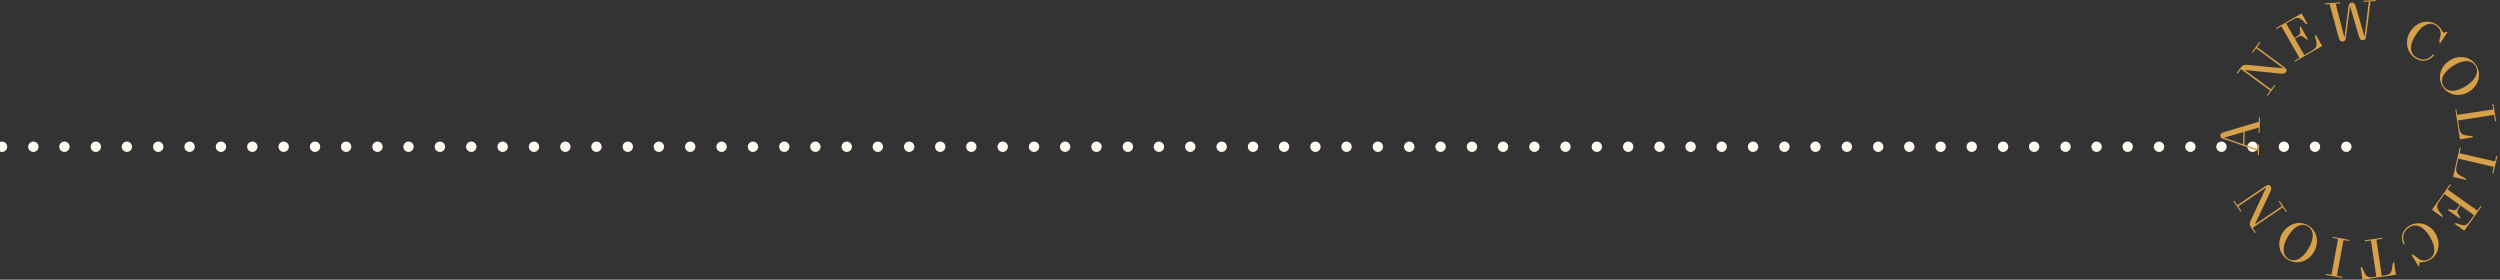 <svg width="724" height="81" viewBox="0 0 724 81" fill="none" xmlns="http://www.w3.org/2000/svg">
<rect x="0" y="0" width="724" height="81" fill="#333333" stroke="none"/>
<path d="M-19 42.5C-19 41.667 -18.333 41 -17.5 41C-16.667 41 -16 41.667 -16 42.5C-16 43.333 -16.667 44 -17.5 44C-18.333 44 -19 43.333 -19 42.5ZM-10.001 42.5C-10.001 41.667 -9.334 41 -8.501 41C-7.668 41 -7.001 41.667 -7.001 42.5C-7.001 43.333 -7.668 44 -8.501 44C-9.334 44 -10.001 43.333 -10.001 42.5ZM-0.919 42.5C-0.919 41.667 -0.252 41 0.581 41C1.414 41 2.081 41.667 2.081 42.5C2.081 43.333 1.414 44 0.581 44C-0.252 44 -0.919 43.333 -0.919 42.5ZM8.164 42.5C8.164 41.667 8.83 41 9.663 41C10.496 41 11.163 41.667 11.163 42.5C11.163 43.333 10.496 44 9.663 44C8.83 44 8.164 43.333 8.164 42.5ZM17.162 42.5C17.162 41.667 17.829 41 18.662 41C19.495 41 20.162 41.667 20.162 42.5C20.162 43.333 19.495 44 18.662 44C17.829 44 17.162 43.333 17.162 42.5ZM26.245 42.5C26.245 41.667 26.911 41 27.744 41C28.578 41 29.244 41.667 29.244 42.5C29.244 43.333 28.578 44 27.744 44C26.911 44 26.245 43.333 26.245 42.5ZM35.244 42.5C35.244 41.667 35.91 41 36.743 41C37.577 41 38.243 41.667 38.243 42.5C38.243 43.333 37.577 44 36.743 44C35.91 44 35.244 43.333 35.244 42.5ZM44.326 42.5C44.326 41.667 44.992 41 45.826 41C46.659 41 47.325 41.667 47.325 42.5C47.325 43.333 46.659 44 45.826 44C44.992 44 44.326 43.333 44.326 42.5ZM53.408 42.5C53.408 41.667 54.075 41 54.908 41C55.741 41 56.408 41.667 56.408 42.5C56.408 43.333 55.741 44 54.908 44C54.075 44 53.408 43.333 53.408 42.5ZM62.49 42.5C62.49 41.667 63.157 41 63.99 41C64.823 41 65.49 41.667 65.49 42.5C65.49 43.333 64.823 44 63.99 44C63.157 44 62.49 43.333 62.49 42.5ZM71.573 42.5C71.573 41.667 72.239 41 73.072 41C73.906 41 74.572 41.667 74.572 42.5C74.572 43.333 73.906 44 73.072 44C72.239 44 71.573 43.333 71.573 42.5ZM80.655 42.5C80.655 41.667 81.321 41 82.155 41C82.988 41 83.654 41.667 83.654 42.5C83.654 43.333 82.988 44 82.155 44C81.321 44 80.655 43.333 80.655 42.5ZM89.737 42.5C89.737 41.667 90.404 41 91.237 41C92.07 41 92.737 41.667 92.737 42.5C92.737 43.333 92.07 44 91.237 44C90.404 44 89.737 43.333 89.737 42.5ZM98.736 42.5C98.736 41.667 99.403 41 100.236 41C101.069 41 101.736 41.667 101.736 42.5C101.736 43.333 101.069 44 100.236 44C99.403 44 98.736 43.333 98.736 42.5ZM107.818 42.5C107.818 41.667 108.485 41 109.318 41C110.151 41 110.818 41.667 110.818 42.5C110.818 43.333 110.151 44 109.318 44C108.485 44 107.818 43.333 107.818 42.5ZM116.817 42.5C116.817 41.667 117.484 41 118.317 41C119.15 41 119.817 41.667 119.817 42.5C119.817 43.333 119.15 44 118.317 44C117.484 44 116.817 43.333 116.817 42.5ZM125.899 42.5C125.899 41.667 126.566 41 127.399 41C128.233 41 128.899 41.667 128.899 42.5C128.899 43.333 128.233 44 127.399 44C126.566 44 125.899 43.333 125.899 42.5ZM134.982 42.5C134.982 41.667 135.648 41 136.482 41C137.315 41 137.981 41.667 137.981 42.5C137.981 43.333 137.315 44 136.482 44C135.648 44 134.982 43.333 134.982 42.5ZM144.064 42.5C144.064 41.667 144.731 41 145.564 41C146.397 41 147.064 41.667 147.064 42.5C147.064 43.333 146.397 44 145.564 44C144.731 44 144.064 43.333 144.064 42.5ZM153.146 42.5C153.146 41.667 153.813 41 154.646 41C155.479 41 156.146 41.667 156.146 42.5C156.146 43.333 155.479 44 154.646 44C153.813 44 153.146 43.333 153.146 42.5ZM162.228 42.5C162.228 41.667 162.895 41 163.728 41C164.562 41 165.228 41.667 165.228 42.5C165.228 43.333 164.562 44 163.728 44C162.895 44 162.228 43.333 162.228 42.5ZM171.227 42.5C171.227 41.667 171.894 41 172.727 41C173.56 41 174.227 41.667 174.227 42.5C174.227 43.333 173.56 44 172.727 44C171.894 44 171.227 43.333 171.227 42.5ZM180.31 42.5C180.31 41.667 180.976 41 181.809 41C182.643 41 183.309 41.667 183.309 42.5C183.309 43.333 182.643 44 181.809 44C180.976 44 180.31 43.333 180.31 42.5ZM189.309 42.5C189.309 41.667 189.975 41 190.808 41C191.642 41 192.308 41.667 192.308 42.5C192.308 43.333 191.642 44 190.808 44C189.975 44 189.309 43.333 189.309 42.5ZM198.391 42.5C198.391 41.667 199.057 41 199.891 41C200.724 41 201.39 41.667 201.39 42.5C201.39 43.333 200.724 44 199.891 44C199.057 44 198.391 43.333 198.391 42.5ZM207.473 42.5C207.473 41.667 208.14 41 208.973 41C209.806 41 210.473 41.667 210.473 42.5C210.473 43.333 209.806 44 208.973 44C208.14 44 207.473 43.333 207.473 42.5ZM216.555 42.5C216.555 41.667 217.222 41 218.055 41C218.888 41 219.555 41.667 219.555 42.5C219.555 43.333 218.888 44 218.055 44C217.222 44 216.555 43.333 216.555 42.5ZM225.638 42.5C225.638 41.667 226.304 41 227.137 41C227.971 41 228.637 41.667 228.637 42.5C228.637 43.333 227.971 44 227.137 44C226.304 44 225.638 43.333 225.638 42.5ZM234.636 42.5C234.636 41.667 235.303 41 236.136 41C236.97 41 237.636 41.667 237.636 42.5C237.636 43.333 236.97 44 236.136 44C235.303 44 234.636 43.333 234.636 42.5ZM243.719 42.5C243.719 41.667 244.385 41 245.219 41C246.052 41 246.718 41.667 246.718 42.5C246.718 43.333 246.052 44 245.219 44C244.385 44 243.719 43.333 243.719 42.5ZM252.718 42.5C252.718 41.667 253.384 41 254.218 41C255.051 41 255.717 41.667 255.717 42.5C255.717 43.333 255.051 44 254.218 44C253.384 44 252.718 43.333 252.718 42.5ZM261.8 42.5C261.8 41.667 262.467 41 263.3 41C264.133 41 264.8 41.667 264.8 42.5C264.8 43.333 264.133 44 263.3 44C262.467 44 261.8 43.333 261.8 42.5ZM270.799 42.5C270.799 41.667 271.465 41 272.299 41C273.132 41 273.798 41.667 273.798 42.5C273.798 43.333 273.132 44 272.299 44C271.465 44 270.799 43.333 270.799 42.5ZM279.798 42.5C279.798 41.667 280.464 41 281.298 41C282.131 41 282.797 41.667 282.797 42.5C282.797 43.333 282.131 44 281.298 44C280.464 44 279.798 43.333 279.798 42.5ZM288.88 42.5C288.88 41.667 289.547 41 290.38 41C291.213 41 291.88 41.667 291.88 42.5C291.88 43.333 291.213 44 290.38 44C289.547 44 288.88 43.333 288.88 42.5ZM297.962 42.5C297.962 41.667 298.629 41 299.462 41C300.295 41 300.962 41.667 300.962 42.5C300.962 43.333 300.295 44 299.462 44C298.629 44 297.962 43.333 297.962 42.5ZM306.961 42.5C306.961 41.667 307.628 41 308.461 41C309.294 41 309.961 41.667 309.961 42.5C309.961 43.333 309.294 44 308.461 44C307.628 44 306.961 43.333 306.961 42.5ZM316.044 42.5C316.044 41.667 316.71 41 317.543 41C318.377 41 319.043 41.667 319.043 42.5C319.043 43.333 318.377 44 317.543 44C316.71 44 316.044 43.333 316.044 42.5ZM325.126 42.5C325.126 41.667 325.792 41 326.625 41C327.459 41 328.125 41.667 328.125 42.5C328.125 43.333 327.459 44 326.625 44C325.792 44 325.126 43.333 325.126 42.5ZM334.125 42.5C334.125 41.667 334.791 41 335.624 41C336.458 41 337.124 41.667 337.124 42.5C337.124 43.333 336.458 44 335.624 44C334.791 44 334.125 43.333 334.125 42.5ZM343.207 42.5C343.207 41.667 343.874 41 344.707 41C345.54 41 346.207 41.667 346.207 42.5C346.207 43.333 345.54 44 344.707 44C343.874 44 343.207 43.333 343.207 42.5ZM352.289 42.5C352.289 41.667 352.956 41 353.789 41C354.622 41 355.289 41.667 355.289 42.5C355.289 43.333 354.622 44 353.789 44C352.956 44 352.289 43.333 352.289 42.5ZM361.371 42.5C361.371 41.667 362.038 41 362.871 41C363.704 41 364.371 41.667 364.371 42.5C364.371 43.333 363.704 44 362.871 44C362.038 44 361.371 43.333 361.371 42.5ZM370.37 42.5C370.37 41.667 371.037 41 371.87 41C372.703 41 373.37 41.667 373.37 42.5C373.37 43.333 372.703 44 371.87 44C371.037 44 370.37 43.333 370.37 42.5ZM379.453 42.5C379.453 41.667 380.119 41 380.952 41C381.786 41 382.452 41.667 382.452 42.5C382.452 43.333 381.786 44 380.952 44C380.119 44 379.453 43.333 379.453 42.5ZM388.452 42.5C388.452 41.667 389.118 41 389.951 41C390.785 41 391.451 41.667 391.451 42.5C391.451 43.333 390.785 44 389.951 44C389.118 44 388.452 43.333 388.452 42.5ZM397.534 42.5C397.534 41.667 398.2 41 399.034 41C399.867 41 400.533 41.667 400.533 42.5C400.533 43.333 399.867 44 399.034 44C398.2 44 397.534 43.333 397.534 42.5ZM406.616 42.5C406.616 41.667 407.283 41 408.116 41C408.949 41 409.616 41.667 409.616 42.5C409.616 43.333 408.949 44 408.116 44C407.283 44 406.616 43.333 406.616 42.5ZM415.698 42.5C415.698 41.667 416.365 41 417.198 41C418.031 41 418.698 41.667 418.698 42.5C418.698 43.333 418.031 44 417.198 44C416.365 44 415.698 43.333 415.698 42.5ZM424.781 42.5C424.781 41.667 425.447 41 426.28 41C427.114 41 427.78 41.667 427.78 42.5C427.78 43.333 427.114 44 426.28 44C425.447 44 424.781 43.333 424.781 42.5ZM433.779 42.5C433.779 41.667 434.446 41 435.279 41C436.113 41 436.779 41.667 436.779 42.5C436.779 43.333 436.113 44 435.279 44C434.446 44 433.779 43.333 433.779 42.5ZM442.862 42.5C442.862 41.667 443.528 41 444.362 41C445.195 41 445.861 41.667 445.861 42.5C445.861 43.333 445.195 44 444.362 44C443.528 44 442.862 43.333 442.862 42.5ZM451.861 42.5C451.861 41.667 452.527 41 453.36 41C454.194 41 454.86 41.667 454.86 42.5C454.86 43.333 454.194 44 453.36 44C452.527 44 451.861 43.333 451.861 42.5ZM460.943 42.5C460.943 41.667 461.609 41 462.443 41C463.276 41 463.943 41.667 463.943 42.5C463.943 43.333 463.276 44 462.443 44C461.609 44 460.943 43.333 460.943 42.5ZM470.025 42.5C470.025 41.667 470.692 41 471.525 41C472.358 41 473.025 41.667 473.025 42.5C473.025 43.333 472.358 44 471.525 44C470.692 44 470.025 43.333 470.025 42.5ZM479.107 42.5C479.107 41.667 479.774 41 480.607 41C481.44 41 482.107 41.667 482.107 42.5C482.107 43.333 481.44 44 480.607 44C479.774 44 479.107 43.333 479.107 42.5ZM488.106 42.5C488.106 41.667 488.773 41 489.606 41C490.439 41 491.106 41.667 491.106 42.5C491.106 43.333 490.439 44 489.606 44C488.773 44 488.106 43.333 488.106 42.5ZM497.105 42.5C497.105 41.667 497.772 41 498.605 41C499.438 41 500.105 41.667 500.105 42.5C500.105 43.333 499.438 44 498.605 44C497.772 44 497.105 43.333 497.105 42.5ZM506.187 42.5C506.187 41.667 506.854 41 507.687 41C508.521 41 509.187 41.667 509.187 42.5C509.187 43.333 508.521 44 507.687 44C506.854 44 506.187 43.333 506.187 42.5ZM515.27 42.5C515.27 41.667 515.936 41 516.77 41C517.603 41 518.269 41.667 518.269 42.5C518.269 43.333 517.603 44 516.77 44C515.936 44 515.27 43.333 515.27 42.5ZM524.269 42.5C524.269 41.667 524.935 41 525.768 41C526.602 41 527.268 41.667 527.268 42.5C527.268 43.333 526.602 44 525.768 44C524.935 44 524.269 43.333 524.269 42.5ZM533.351 42.5C533.351 41.667 534.018 41 534.851 41C535.684 41 536.351 41.667 536.351 42.5C536.351 43.333 535.684 44 534.851 44C534.018 44 533.351 43.333 533.351 42.5ZM542.433 42.5C542.433 41.667 543.1 41 543.933 41C544.766 41 545.433 41.667 545.433 42.5C545.433 43.333 544.766 44 543.933 44C543.1 44 542.433 43.333 542.433 42.5ZM551.432 42.5C551.432 41.667 552.099 41 552.932 41C553.765 41 554.432 41.667 554.432 42.5C554.432 43.333 553.765 44 552.932 44C552.099 44 551.432 43.333 551.432 42.5ZM560.514 42.5C560.514 41.667 561.181 41 562.014 41C562.847 41 563.514 41.667 563.514 42.5C563.514 43.333 562.847 44 562.014 44C561.181 44 560.514 43.333 560.514 42.5ZM569.513 42.5C569.513 41.667 570.18 41 571.013 41C571.846 41 572.513 41.667 572.513 42.5C572.513 43.333 571.846 44 571.013 44C570.18 44 569.513 43.333 569.513 42.5ZM578.596 42.5C578.596 41.667 579.262 41 580.095 41C580.929 41 581.595 41.667 581.595 42.5C581.595 43.333 580.929 44 580.095 44C579.262 44 578.596 43.333 578.596 42.5ZM587.594 42.5C587.594 41.667 588.261 41 589.094 41C589.928 41 590.594 41.667 590.594 42.5C590.594 43.333 589.928 44 589.094 44C588.261 44 587.594 43.333 587.594 42.5ZM596.677 42.5C596.677 41.667 597.343 41 598.176 41C599.01 41 599.677 41.667 599.677 42.5C599.677 43.333 599.01 44 598.176 44C597.343 44 596.677 43.333 596.677 42.5ZM605.676 42.5C605.676 41.667 606.342 41 607.176 41C608.009 41 608.675 41.667 608.675 42.5C608.675 43.333 608.009 44 607.176 44C606.342 44 605.676 43.333 605.676 42.5ZM614.675 42.5C614.675 41.667 615.341 41 616.174 41C617.008 41 617.674 41.667 617.674 42.5C617.674 43.333 617.008 44 616.174 44C615.341 44 614.675 43.333 614.675 42.5ZM623.757 42.5C623.757 41.667 624.423 41 625.257 41C626.09 41 626.757 41.667 626.757 42.5C626.757 43.333 626.09 44 625.257 44C624.423 44 623.757 43.333 623.757 42.5ZM632.839 42.5C632.839 41.667 633.506 41 634.339 41C635.172 41 635.839 41.667 635.839 42.5C635.839 43.333 635.172 44 634.339 44C633.506 44 632.839 43.333 632.839 42.5ZM641.838 42.5C641.838 41.667 642.505 41 643.338 41C644.171 41 644.838 41.667 644.838 42.5C644.838 43.333 644.171 44 643.338 44C642.505 44 641.838 43.333 641.838 42.5ZM650.837 42.5C650.837 41.667 651.503 41 652.337 41C653.17 41 653.837 41.667 653.837 42.5C653.837 43.333 653.17 44 652.337 44C651.503 44 650.837 43.333 650.837 42.5ZM659.919 42.5C659.919 41.667 660.586 41 661.419 41C662.252 41 662.919 41.667 662.919 42.5C662.919 43.333 662.252 44 661.419 44C660.586 44 659.919 43.333 659.919 42.5ZM668.918 42.5C668.918 41.667 669.585 41 670.418 41C671.251 41 671.918 41.667 671.918 42.5C671.918 43.333 671.251 44 670.418 44C669.585 44 668.918 43.333 668.918 42.5ZM678 42.5C678 41.667 678.667 41 679.5 41C680.333 41 681 41.667 681 42.5C681 43.333 680.333 44 679.5 44C678.667 44 678 43.333 678 42.5Z" fill="#FEFAEF"/>
<path d="M649.57 41.776L649.7 38.244L644.093 39.873L649.57 41.776ZM644.194 40.334C643.475 40.089 642.986 39.873 643 39.195C643.029 38.604 643.475 38.46 644.524 38.129L654.171 35.246L654.214 34.02H654.516L654.358 38.446H654.056L654.113 36.947L650.074 38.129L649.944 41.891L653.898 43.261L653.941 41.862H654.243L654.142 44.947H653.84L653.883 43.693L644.208 40.32L644.194 40.334Z" fill="#D7A04A"/>
<path d="M661.144 19.158C661.848 19.677 662.524 20.167 662.021 20.859C661.69 21.32 661.172 21.422 660.108 21.292L650.102 20.268L657.722 25.89L658.685 24.578L658.93 24.766L656.744 27.75L656.5 27.577L657.463 26.265L648.967 20.009L648.003 21.32L647.759 21.133L648.708 19.836C649.599 18.625 649.93 18.697 651.411 18.841L661.23 19.778L653.366 13.969L652.403 15.28L652.158 15.093L654.343 12.109L654.588 12.296L653.625 13.608L661.144 19.144V19.158Z" fill="#D7A04A"/>
<path d="M665.097 10.581C666.118 9.99 666.19 9.673 666.118 8.952C666.046 8.303 665.874 7.828 666.161 7.655L666.233 7.611L668.375 11.359L668.303 11.403C668.016 11.576 667.699 11.172 667.167 10.783C666.52 10.307 666.276 10.249 665.255 10.84L664.608 11.215L667.311 15.944L669.439 14.718C670.905 13.882 670.977 13.262 670.848 12.239C670.718 11.23 670.158 10.422 670.618 10.149L670.675 10.12L672.501 13.32L664.666 17.832L664.508 17.572L665.917 16.765L660.684 7.597L659.275 8.404L659.117 8.145L666.535 3.878L668.246 6.862L668.188 6.891C667.728 7.15 667.426 6.401 666.635 5.766C665.787 5.103 665.298 4.93 663.818 5.781L662.064 6.79L664.45 10.97L665.097 10.595V10.581Z" fill="#D7A04A"/>
<path d="M687.97 0.014V0.317L686.489 0.418L685.253 10.35C685.152 11.23 684.894 11.604 684.333 11.633C683.6 11.676 683.341 11.258 682.967 9.961L680.581 1.845H680.566L679.387 10.682C679.287 11.431 679.201 11.979 678.424 12.022C677.792 12.066 677.504 11.676 677.188 10.523L674.658 1.182L673.306 1.269V0.966L677.691 0.678V0.98L676.411 1.067L678.942 10.898H678.956L680.078 2.119C680.207 1.11 680.466 0.793 681.113 0.75C681.846 0.706 682.033 1.225 682.378 2.407L684.764 10.624H684.779L686.001 0.432L684.491 0.533V0.231L687.927 0L687.97 0.014Z" fill="#D7A04A"/>
<path d="M707.623 9.413C708.011 9.673 708.356 9.024 708.744 9.284L708.788 9.312L706.674 12.556L706.617 12.527C706.214 12.268 706.574 11.143 706.746 10.451C707.019 9.298 706.617 8.145 705.452 7.381C703.727 6.242 701.599 7.035 699.63 10.047C697.66 13.06 697.876 15.367 699.658 16.534C701.513 17.745 703.281 17.356 704.662 15.713L704.935 15.972C704.015 17.125 702.002 18.524 699.371 16.794C697.028 15.252 696.237 11.864 698.077 9.038C699.917 6.213 703.267 5.55 705.567 7.064C707.019 8.015 707.206 9.154 707.623 9.428" fill="#D7A04A"/>
<path d="M707.652 24.953C708.788 26.741 711.232 26.769 714.136 24.924C717.025 23.079 718.017 20.845 716.882 19.057C715.746 17.27 713.302 17.226 710.412 19.072C707.522 20.917 706.516 23.166 707.652 24.953ZM717.112 18.899C718.722 21.436 717.874 24.722 715.128 26.495C712.367 28.254 709.018 27.649 707.407 25.112C705.797 22.575 706.66 19.273 709.406 17.515C712.166 15.756 715.501 16.376 717.112 18.913" fill="#D7A04A"/>
<path d="M711.059 31.699L711.361 31.656L711.605 33.271L722.028 31.671L721.784 30.056L722.086 30.013L722.862 35.058L722.56 35.101L722.273 33.271L711.85 34.871L712.18 36.975C712.439 38.648 712.985 38.95 713.992 39.181C714.969 39.426 716.091 39.181 716.177 39.7V39.758L712.396 40.349L711.073 31.714L711.059 31.699Z" fill="#D7A04A"/>
<path d="M712.353 42.713L712.655 42.785L712.295 44.371L722.56 46.749L722.92 45.163L723.222 45.236L722.071 50.209L721.77 50.137L722.187 48.321L711.922 45.942L711.447 48.018C711.073 49.675 711.476 50.151 712.31 50.742C713.129 51.333 714.265 51.506 714.15 52.025V52.083L710.398 51.218L712.353 42.699V42.713Z" fill="#D7A04A"/>
<path d="M712.166 60.127C711.49 61.092 711.548 61.41 711.922 62.029C712.252 62.592 712.612 62.938 712.425 63.226L712.382 63.283L708.874 60.79L708.917 60.732C709.118 60.458 709.564 60.674 710.196 60.819C710.973 60.977 711.232 60.919 711.907 59.954L712.339 59.348L707.911 56.191L706.487 58.195C705.51 59.579 705.697 60.17 706.257 61.035C706.789 61.885 707.637 62.39 707.335 62.837L707.292 62.894L704.302 60.761L709.535 53.366L709.779 53.539L708.831 54.865L717.428 60.977L718.377 59.651L718.621 59.824L713.661 66.815L710.858 64.826L710.901 64.768C711.217 64.336 711.807 64.898 712.77 65.129C713.819 65.374 714.322 65.331 715.314 63.932L716.479 62.289L712.569 59.507L712.137 60.112L712.166 60.127Z" fill="#D7A04A"/>
<path d="M700.809 76.027C700.406 76.272 700.837 76.863 700.449 77.108L700.406 77.137L698.379 73.835L698.436 73.807C698.853 73.547 699.702 74.354 700.262 74.801C701.182 75.537 702.404 75.666 703.583 74.945C705.337 73.864 705.538 71.601 703.67 68.531C701.801 65.46 699.63 64.667 697.818 65.777C695.935 66.93 695.532 68.718 696.424 70.664L696.079 70.808C695.432 69.482 695.029 67.06 697.718 65.403C700.104 63.932 703.511 64.667 705.265 67.55C707.019 70.433 706.2 73.749 703.842 75.191C702.361 76.099 701.254 75.782 700.823 76.041" fill="#D7A04A"/>
<path d="M684.16 80.986L683.628 77.338H683.686C684.218 77.252 684.347 78.29 684.85 79.169C685.397 80.106 685.785 80.452 687.481 80.207L688.171 80.106L686.633 69.641L684.865 69.9L684.822 69.597L689.954 68.848L689.997 69.151L688.229 69.41L689.767 79.876L690.457 79.775C692.154 79.53 692.427 79.083 692.686 78.031C692.916 77.05 692.743 76.012 693.275 75.94H693.333L693.865 79.573L684.175 81L684.16 80.986Z" fill="#D7A04A"/>
<path d="M680.336 69.482L680.279 69.785L678.683 69.497L676.771 79.89L678.367 80.178L678.309 80.481L673.522 79.602L673.579 79.299L675.189 79.587L677.087 69.208L675.491 68.906L675.549 68.603L680.336 69.482Z" fill="#D7A04A"/>
<path d="M668.361 65.532C666.549 64.451 664.335 65.518 662.581 68.473C660.827 71.428 660.942 73.864 662.754 74.96C664.565 76.041 666.765 74.989 668.519 72.034C670.273 69.079 670.158 66.628 668.346 65.547M662.596 75.219C660.022 73.677 659.303 70.347 660.971 67.536C662.653 64.725 665.917 63.759 668.49 65.302C671.063 66.844 671.768 70.189 670.1 72.999C668.432 75.81 665.169 76.762 662.596 75.219Z" fill="#D7A04A"/>
<path d="M655.666 54.173C656.385 53.683 657.075 53.207 657.564 53.928C657.88 54.389 657.808 54.923 657.319 55.889L653.006 64.999L660.842 59.709L659.936 58.354L660.195 58.181L662.265 61.237L662.006 61.41L661.1 60.055L652.374 65.979L653.28 67.334L653.021 67.507L652.115 66.167C651.281 64.927 651.454 64.624 652.086 63.269L656.27 54.303L648.19 59.781L649.096 61.136L648.837 61.309L646.767 58.238L647.026 58.065L647.931 59.42L655.652 54.173H655.666Z" fill="#D7A04A"/>
</svg>

